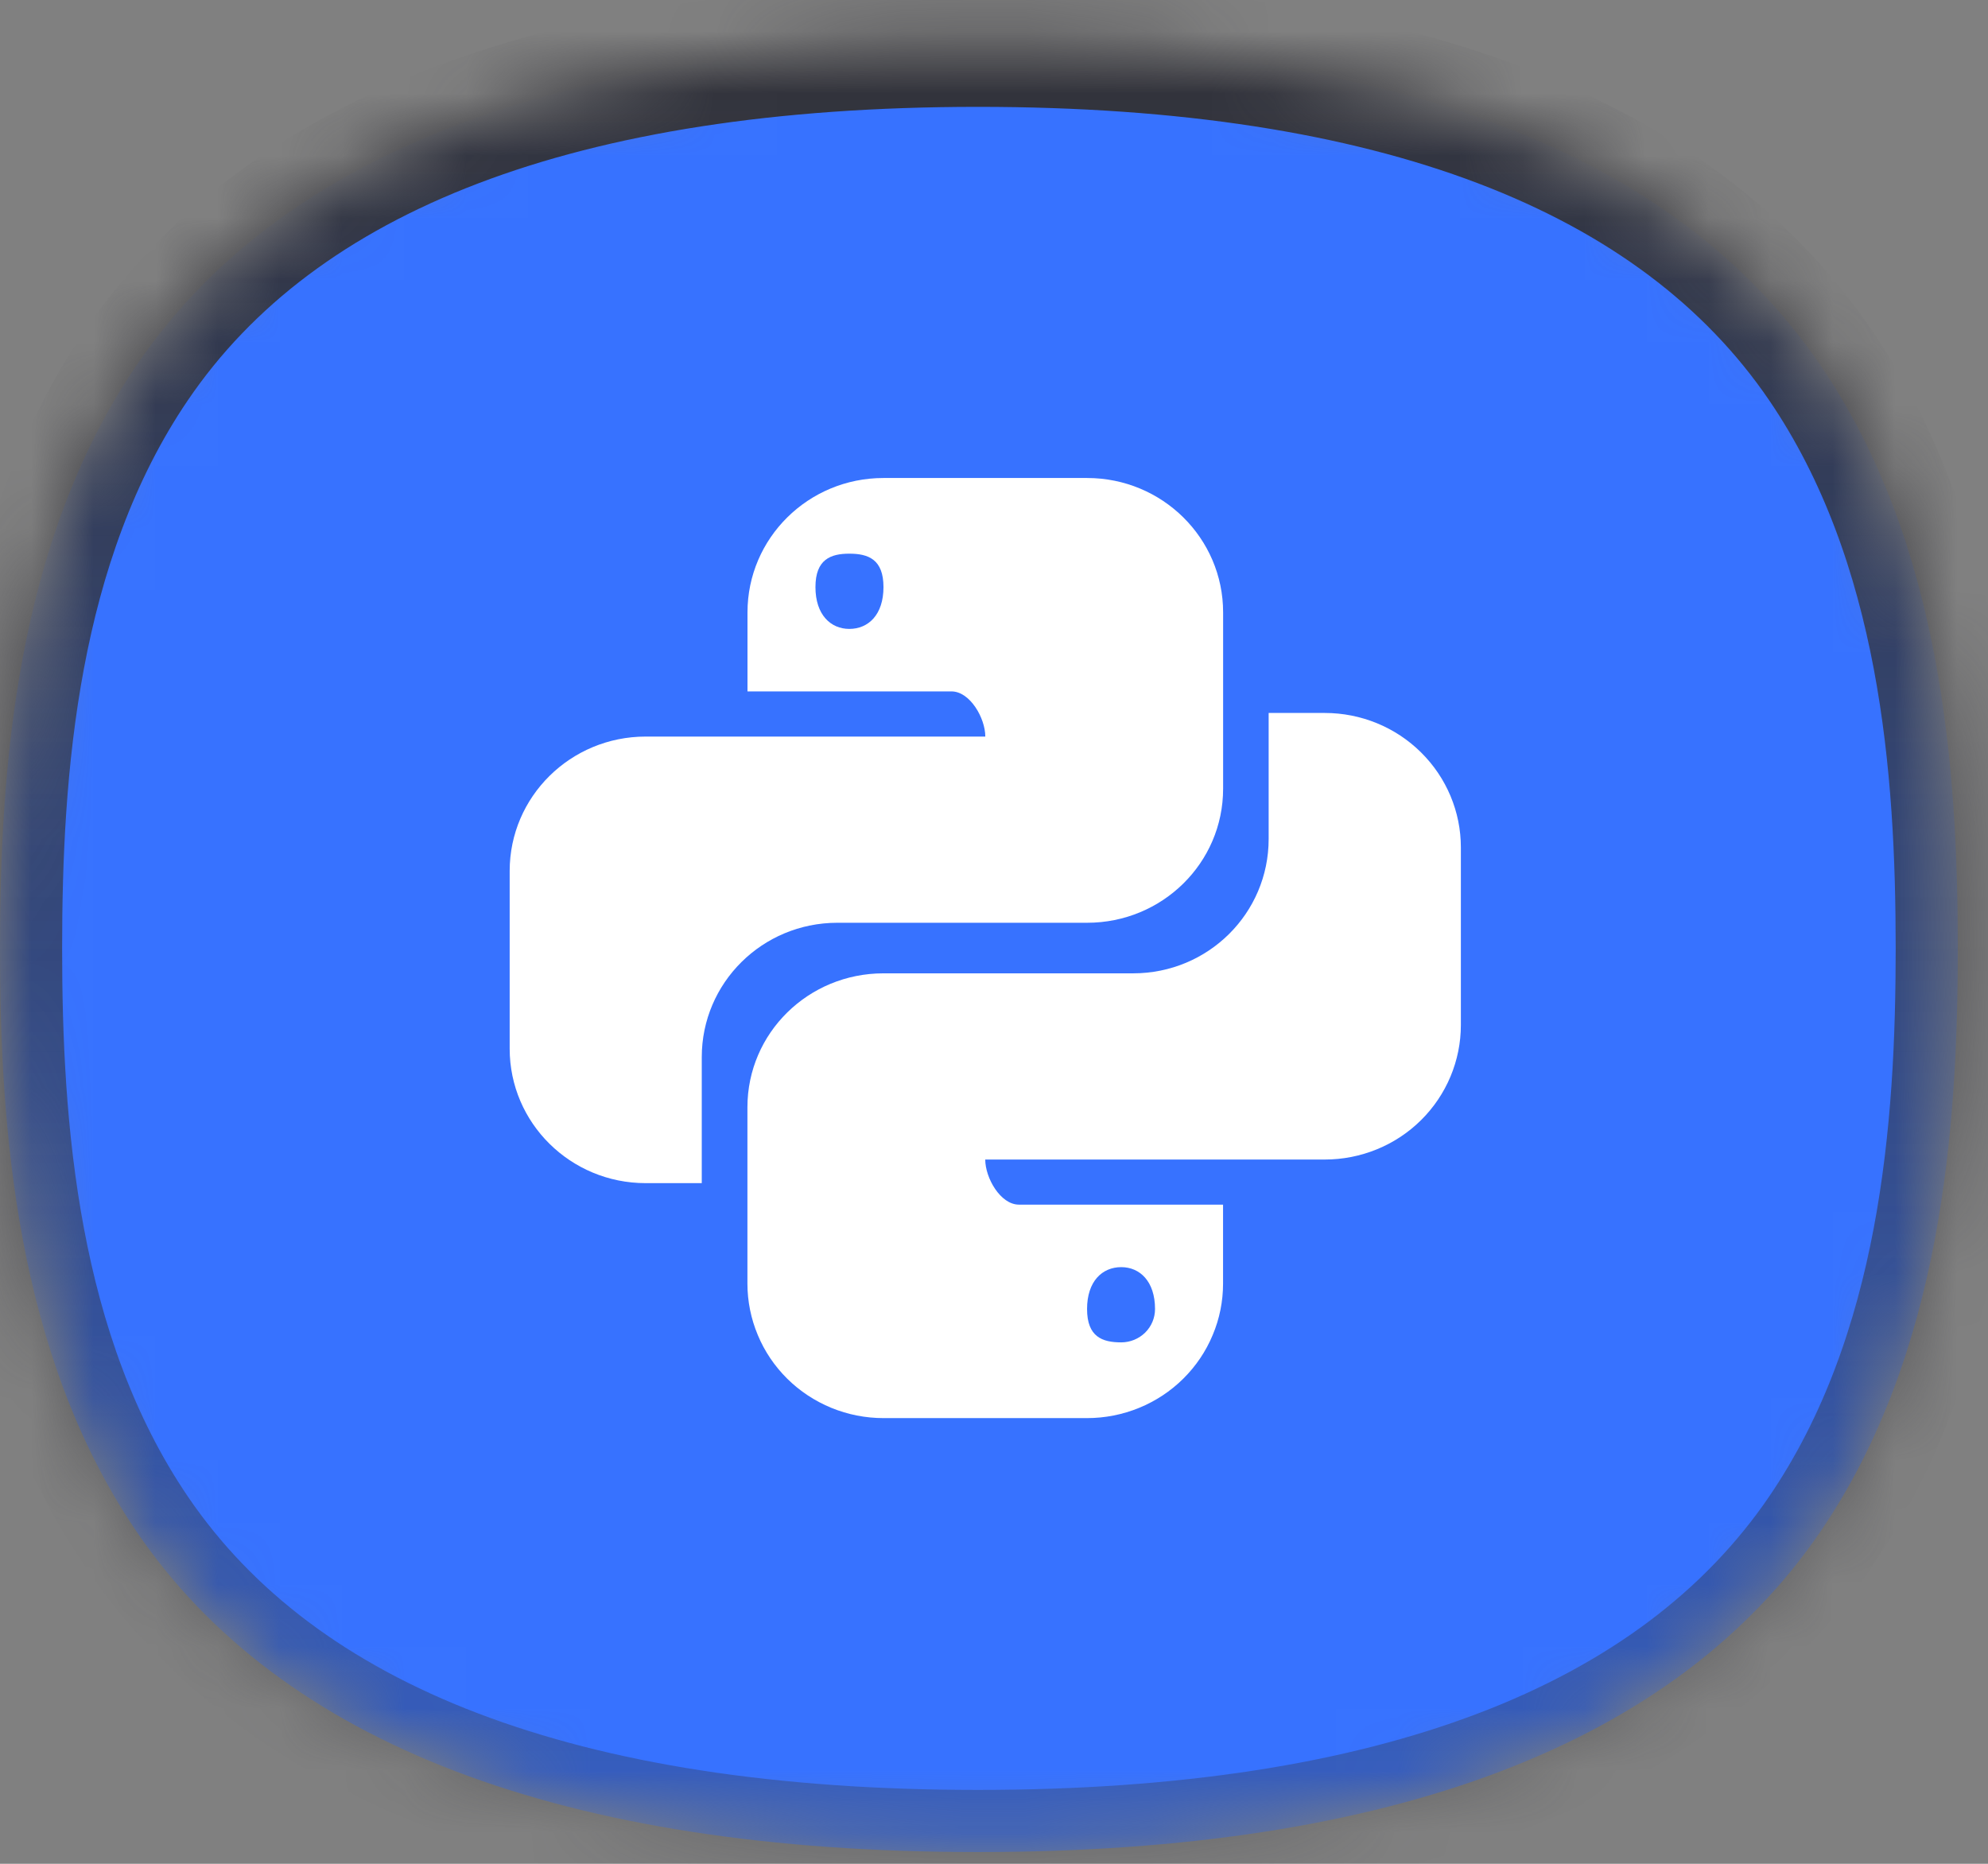 <svg width="32" height="30" viewBox="0 0 32 30" fill="none" xmlns="http://www.w3.org/2000/svg">
<rect x="0" y="0" width="32" height="30" fill="#808080" stroke="none"/>
<mask id="path-1-inside-1_6027_2760" fill="white">
<path d="M29.304 24.651C26.97 28.075 22.405 29.811 15.74 29.811L15.729 29.811C9.073 29.809 4.519 28.072 2.195 24.648C0.25 21.782 -1.52188e-06 18.129 -1.2716e-06 15.266C-1.02133e-06 12.403 0.25 8.749 2.195 5.883C4.519 2.46 9.073 0.723 15.729 0.72L15.742 0.72C22.407 0.72 26.97 2.456 29.304 5.88C31.262 8.753 31.514 12.405 31.514 15.266C31.514 18.126 31.262 21.778 29.304 24.651Z"/>
</mask>
<path d="M29.304 24.651C26.97 28.075 22.405 29.811 15.74 29.811L15.729 29.811C9.073 29.809 4.519 28.072 2.195 24.648C0.25 21.782 -1.52188e-06 18.129 -1.2716e-06 15.266C-1.02133e-06 12.403 0.25 8.749 2.195 5.883C4.519 2.46 9.073 0.723 15.729 0.72L15.742 0.72C22.407 0.72 26.97 2.456 29.304 5.88C31.262 8.753 31.514 12.405 31.514 15.266C31.514 18.126 31.262 21.778 29.304 24.651Z" fill="#3772FF" stroke="url(#paint0_linear_6027_2760)" stroke-width="2" mask="url(#path-1-inside-1_6027_2760)"/>
<path d="M14.221 7.694C13.011 7.694 12.032 8.662 12.032 9.858V11.129H15.316C15.614 11.129 15.86 11.56 15.86 11.856H10.393C9.184 11.856 8.204 12.824 8.204 14.019V16.88C8.204 18.076 9.184 19.044 10.393 19.044H11.296V17.016C11.296 15.821 12.27 14.853 13.479 14.853H17.499C18.708 14.853 19.688 13.89 19.688 12.695V9.857C19.688 8.662 18.708 7.694 17.499 7.694L14.221 7.694ZM13.671 8.912C13.977 8.912 14.221 9.003 14.221 9.45C14.221 9.896 13.977 10.123 13.671 10.123C13.372 10.123 13.126 9.896 13.126 9.45C13.126 9.003 13.372 8.912 13.671 8.912Z" fill="white"/>
<path d="M20.421 11.476V13.504C20.421 14.699 19.449 15.667 18.239 15.667H14.22C13.011 15.667 12.031 16.628 12.031 17.823V20.661C12.031 20.945 12.088 21.227 12.198 21.489C12.307 21.752 12.469 21.991 12.672 22.192C12.875 22.393 13.117 22.552 13.382 22.661C13.648 22.77 13.933 22.826 14.22 22.826H17.498C17.785 22.826 18.07 22.77 18.336 22.661C18.602 22.552 18.843 22.393 19.046 22.192C19.249 21.991 19.411 21.752 19.52 21.489C19.631 21.227 19.687 20.945 19.687 20.661V19.39H16.402C16.103 19.39 15.859 18.959 15.859 18.664H21.326C21.613 18.664 21.898 18.608 22.164 18.499C22.429 18.391 22.671 18.231 22.874 18.03C23.077 17.829 23.238 17.59 23.348 17.328C23.458 17.065 23.515 16.784 23.515 16.499V13.64C23.515 13.066 23.284 12.516 22.873 12.11C22.463 11.704 21.906 11.476 21.326 11.476L20.421 11.476ZM13.042 14.891L13.039 14.894C13.048 14.893 13.058 14.893 13.067 14.891H13.042ZM18.048 20.396C18.347 20.396 18.592 20.624 18.592 21.07C18.592 21.213 18.535 21.349 18.433 21.45C18.331 21.55 18.192 21.607 18.048 21.607C17.742 21.607 17.498 21.517 17.498 21.07C17.498 20.624 17.742 20.396 18.048 20.396Z" fill="white"/>
<defs>
<linearGradient id="paint0_linear_6027_2760" x1="15.757" y1="0.72" x2="15.757" y2="29.811" gradientUnits="userSpaceOnUse">
<stop stop-color="#323238"/>
<stop offset="1" stop-color="#323238" stop-opacity="0.3"/>
</linearGradient>
</defs>
</svg>
